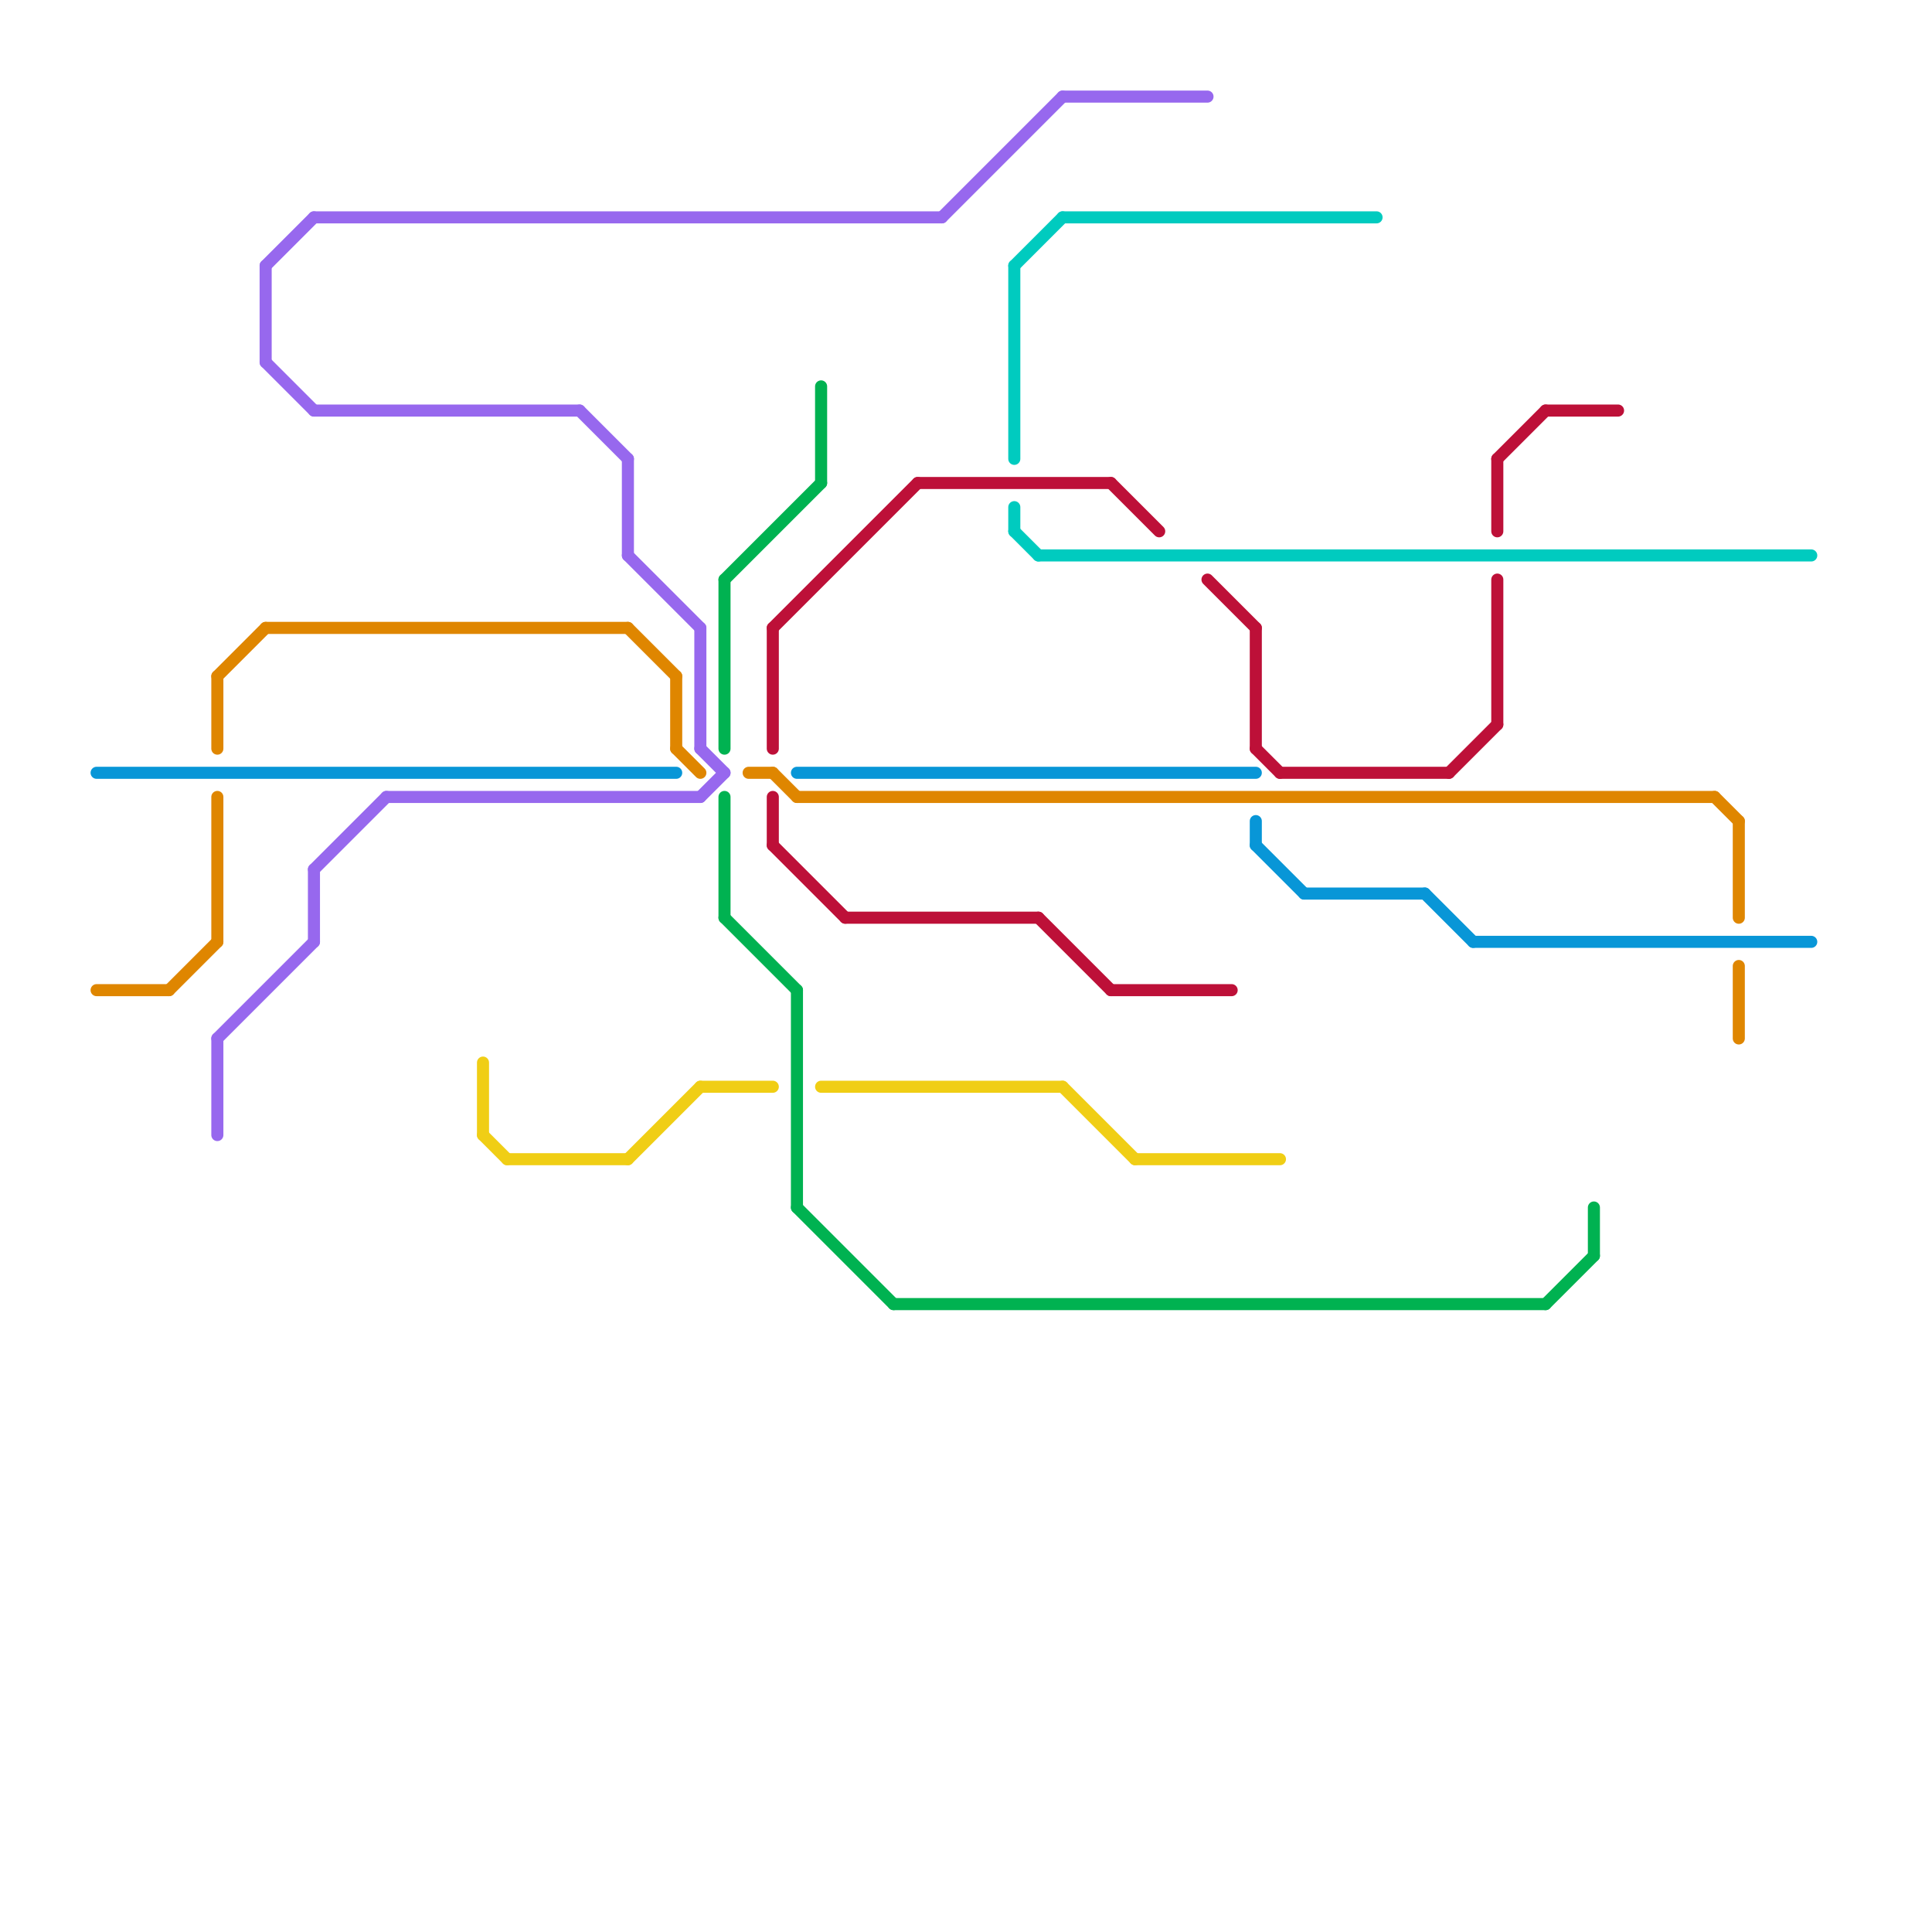 
<svg version="1.1" xmlns="http://www.w3.org/2000/svg" viewBox="0 0 80 80">
<style>text { font: 1px Helvetica; font-weight: 600; white-space: pre; dominant-baseline: central; } line { stroke-width: 0.5; fill: none; stroke-linecap: round; stroke-linejoin: round; } .c0 { stroke: #0896d7 } .c1 { stroke: #df8600 } .c2 { stroke: #9768ee } .c3 { stroke: #00b251 } .c4 { stroke: #bd1038 } .c5 { stroke: #00cbbf } .c6 { stroke: #f0ce15 } .w3 { stroke-width: .5; }</style><defs></defs><line class="c0 " x1="33" y1="32" x2="52" y2="32"/><line class="c0 " x1="54" y1="37" x2="59" y2="37"/><line class="c0 " x1="4" y1="32" x2="28" y2="32"/><line class="c0 " x1="61" y1="39" x2="75" y2="39"/><line class="c0 " x1="59" y1="37" x2="61" y2="39"/><line class="c0 " x1="52" y1="34" x2="52" y2="35"/><line class="c0 " x1="52" y1="35" x2="54" y2="37"/><line class="c1 " x1="32" y1="32" x2="33" y2="33"/><line class="c1 " x1="31" y1="32" x2="32" y2="32"/><line class="c1 " x1="11" y1="26" x2="26" y2="26"/><line class="c1 " x1="7" y1="41" x2="9" y2="39"/><line class="c1 " x1="28" y1="31" x2="29" y2="32"/><line class="c1 " x1="9" y1="28" x2="9" y2="31"/><line class="c1 " x1="9" y1="33" x2="9" y2="39"/><line class="c1 " x1="72" y1="34" x2="72" y2="38"/><line class="c1 " x1="4" y1="41" x2="7" y2="41"/><line class="c1 " x1="26" y1="26" x2="28" y2="28"/><line class="c1 " x1="72" y1="40" x2="72" y2="43"/><line class="c1 " x1="33" y1="33" x2="71" y2="33"/><line class="c1 " x1="9" y1="28" x2="11" y2="26"/><line class="c1 " x1="71" y1="33" x2="72" y2="34"/><line class="c1 " x1="28" y1="28" x2="28" y2="31"/><line class="c2 " x1="39" y1="9" x2="44" y2="4"/><line class="c2 " x1="24" y1="17" x2="26" y2="19"/><line class="c2 " x1="13" y1="36" x2="13" y2="39"/><line class="c2 " x1="11" y1="11" x2="13" y2="9"/><line class="c2 " x1="9" y1="43" x2="9" y2="47"/><line class="c2 " x1="13" y1="9" x2="39" y2="9"/><line class="c2 " x1="13" y1="17" x2="24" y2="17"/><line class="c2 " x1="16" y1="33" x2="29" y2="33"/><line class="c2 " x1="44" y1="4" x2="50" y2="4"/><line class="c2 " x1="11" y1="11" x2="11" y2="15"/><line class="c2 " x1="29" y1="26" x2="29" y2="31"/><line class="c2 " x1="9" y1="43" x2="13" y2="39"/><line class="c2 " x1="13" y1="36" x2="16" y2="33"/><line class="c2 " x1="26" y1="23" x2="29" y2="26"/><line class="c2 " x1="29" y1="31" x2="30" y2="32"/><line class="c2 " x1="26" y1="19" x2="26" y2="23"/><line class="c2 " x1="11" y1="15" x2="13" y2="17"/><line class="c2 " x1="29" y1="33" x2="30" y2="32"/><line class="c3 " x1="37" y1="54" x2="64" y2="54"/><line class="c3 " x1="34" y1="16" x2="34" y2="20"/><line class="c3 " x1="33" y1="41" x2="33" y2="50"/><line class="c3 " x1="64" y1="54" x2="66" y2="52"/><line class="c3 " x1="30" y1="24" x2="30" y2="31"/><line class="c3 " x1="33" y1="50" x2="37" y2="54"/><line class="c3 " x1="66" y1="50" x2="66" y2="52"/><line class="c3 " x1="30" y1="24" x2="34" y2="20"/><line class="c3 " x1="30" y1="33" x2="30" y2="38"/><line class="c3 " x1="30" y1="38" x2="33" y2="41"/><line class="c4 " x1="62" y1="19" x2="62" y2="22"/><line class="c4 " x1="60" y1="32" x2="62" y2="30"/><line class="c4 " x1="62" y1="24" x2="62" y2="30"/><line class="c4 " x1="32" y1="35" x2="35" y2="38"/><line class="c4 " x1="64" y1="17" x2="67" y2="17"/><line class="c4 " x1="46" y1="20" x2="48" y2="22"/><line class="c4 " x1="52" y1="31" x2="53" y2="32"/><line class="c4 " x1="50" y1="24" x2="52" y2="26"/><line class="c4 " x1="35" y1="38" x2="43" y2="38"/><line class="c4 " x1="46" y1="41" x2="51" y2="41"/><line class="c4 " x1="32" y1="26" x2="32" y2="31"/><line class="c4 " x1="38" y1="20" x2="46" y2="20"/><line class="c4 " x1="53" y1="32" x2="60" y2="32"/><line class="c4 " x1="32" y1="33" x2="32" y2="35"/><line class="c4 " x1="32" y1="26" x2="38" y2="20"/><line class="c4 " x1="43" y1="38" x2="46" y2="41"/><line class="c4 " x1="62" y1="19" x2="64" y2="17"/><line class="c4 " x1="52" y1="26" x2="52" y2="31"/><line class="c5 " x1="43" y1="23" x2="75" y2="23"/><line class="c5 " x1="44" y1="9" x2="57" y2="9"/><line class="c5 " x1="42" y1="11" x2="42" y2="19"/><line class="c5 " x1="42" y1="22" x2="43" y2="23"/><line class="c5 " x1="42" y1="21" x2="42" y2="22"/><line class="c5 " x1="42" y1="11" x2="44" y2="9"/><line class="c6 " x1="44" y1="45" x2="47" y2="48"/><line class="c6 " x1="20" y1="47" x2="21" y2="48"/><line class="c6 " x1="47" y1="48" x2="53" y2="48"/><line class="c6 " x1="20" y1="44" x2="20" y2="47"/><line class="c6 " x1="34" y1="45" x2="44" y2="45"/><line class="c6 " x1="21" y1="48" x2="26" y2="48"/><line class="c6 " x1="26" y1="48" x2="29" y2="45"/><line class="c6 " x1="29" y1="45" x2="32" y2="45"/>
</svg>
